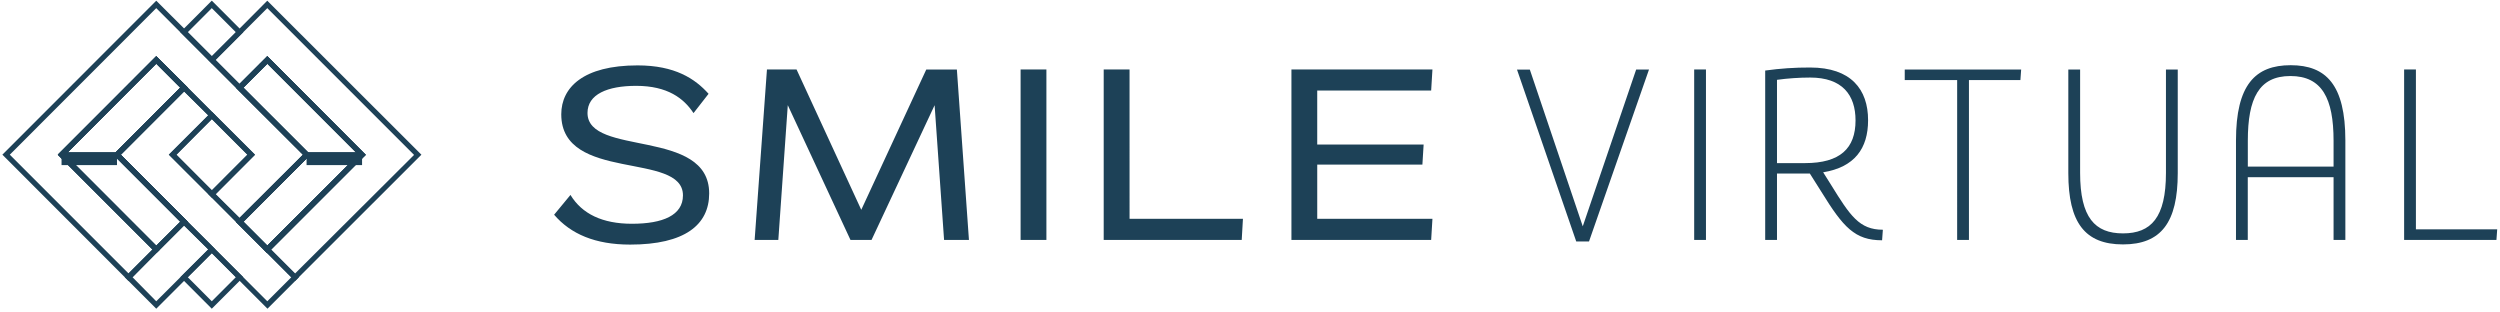 <svg width="672" height="84" viewBox="0 0 672 84" fill="none" xmlns="http://www.w3.org/2000/svg">
<path fill-rule="evenodd" clip-rule="evenodd" d="M171.003 23.075C163.254 23.075 157.92 25.364 157.92 30.355C157.92 42.164 190.628 34.338 190.628 51.992C190.628 60.417 184.086 65.747 169.386 65.747C160.006 65.747 153.402 62.912 148.946 57.718L153.339 52.398C156.443 57.487 161.903 60.147 169.883 60.147C178.182 60.147 183.579 57.858 183.579 52.514C183.579 40.638 150.868 49.077 150.868 30.723C150.868 23.506 156.8 17.577 171.374 17.577C181.426 17.577 186.823 21.154 190.463 25.214L186.417 30.404C183.82 26.449 179.452 23.075 171.003 23.075ZM231.508 56.395L248.983 18.683H257.208L260.453 64.501H253.768L251.223 28.28L234.273 64.487H228.606L211.757 28.266L209.213 64.491H202.846L206.157 18.672H214.113L231.508 56.395ZM281.274 64.487H274.337V18.672H281.274V64.487ZM303.625 58.814H334.103L333.774 64.487H296.674V18.672H303.622L303.625 58.814ZM347.137 64.487V18.672H385.039L384.696 24.335H354.071V38.843H382.673L382.34 44.24H354.074V58.814H385.039L384.696 64.487H347.137ZM425.446 60.837L439.803 18.683H443.254L427.126 64.907H423.693L407.768 18.707H411.219L425.446 60.837ZM458.563 64.487H455.396V18.672H458.563V64.487Z" fill="#1D4157"/>
<path d="M486.563 18.147C497.546 18.147 502.141 24.016 502.141 32.315C502.141 39.952 498.487 44.925 490.066 46.315L492.226 49.752C497.319 57.984 499.776 61.753 506.114 61.753L505.907 64.588C498.564 64.588 495.46 61.078 489.594 51.568L486.486 46.644H477.656V64.487H474.484V18.962C478.486 18.402 482.523 18.129 486.563 18.147ZM498.768 32.378C498.768 25.504 495.194 20.845 486.563 20.845C483.585 20.852 480.606 21.055 477.656 21.458V43.844H485.201C494.644 43.844 498.768 39.861 498.768 32.378Z" fill="#1D4157"/>
<path fill-rule="evenodd" clip-rule="evenodd" d="M526.085 21.525H511.994V18.683H543.288L543.085 21.521H529.253V64.487H526.082L526.085 21.525ZM559.136 46.48C559.136 58.485 563.119 62.734 570.665 62.734C578.214 62.734 582.208 58.481 582.208 46.48V18.683H585.379V46.543C585.379 59.766 580.923 65.698 570.665 65.698C560.41 65.698 555.965 59.818 555.965 46.543V18.683H559.136V46.48Z" fill="#1D4157"/>
<path d="M627.263 47.624H604.201V64.487H601.034V37.764C601.034 22.784 606.224 17.527 615.734 17.527C625.24 17.527 630.434 22.784 630.434 37.764V64.49H627.263V47.627V47.624ZM627.263 44.789V37.834C627.263 26.442 624.158 20.436 615.667 20.436C607.18 20.436 604.215 26.442 604.215 37.831V44.782H627.263V44.789Z" fill="#1D4157"/>
<path fill-rule="evenodd" clip-rule="evenodd" d="M649.397 61.652H671.247L671.044 64.487H646.229V18.672H649.397V61.652Z" fill="#1D4157"/>
<path d="M32.456 41.579L49.483 24.562L50.477 23.558L49.483 22.564L42 15.109L15.54 41.579L40.995 67.035L42 68.025L43.005 67.035L49.459 60.581L50.453 59.576L32.456 41.579ZM17.552 41.579L42 17.104L48.454 23.558L30.457 41.579L31.157 42.293L48.478 59.615L42 66.065L17.552 41.579Z" fill="#1D4157"/>
<path d="M82.726 40.879L65.394 23.554L64.386 24.562L81.456 41.579L64.386 58.606L65.394 59.614L82.726 42.289L83.44 41.579L82.726 40.879ZM68.523 41.579L57.96 31.016L56.956 30.022L50.502 23.557L49.508 22.563L42 15.108L15.54 41.579L40.995 67.034L42 66.026L17.552 41.579L42 17.103L48.454 23.557L49.459 24.562L56 31.016L56.994 32.02L66.549 41.579L56.98 51.151L56 52.18L63.455 59.639L64.453 58.634L57.935 52.18L68.523 41.579ZM82.726 40.879L65.394 23.554L64.386 22.563L57.935 16.113L56.928 15.105L50.477 8.654L49.472 7.636L42 0.191L0.637 41.579L33.562 74.531L34.556 75.522L35.56 74.531L43.015 67.073L17.563 41.617L42 17.103L48.454 23.557L49.459 24.562L56 31.016L56.994 32.02L66.549 41.579L56.98 51.151L56 52.18L64.453 60.643L65.457 59.639L82.726 42.293L83.44 41.579L82.726 40.879ZM64.386 58.606L57.935 52.18L68.499 41.603L57.935 31.04L56.928 30.046L50.477 23.582L49.483 22.591L42 15.105L15.54 41.579L40.995 67.034L34.541 73.485L2.636 41.579L42 2.186L48.454 8.654L81.456 41.579L64.386 58.606ZM68.499 41.579L57.935 31.016L56.928 30.022L50.477 23.557L49.483 22.563L42 15.108L15.54 41.579L40.995 67.034L42 66.026L17.552 41.579L42 17.103L48.454 23.557L49.459 24.562L56 31.016L56.994 32.02L66.549 41.579L56.98 51.151L56 52.18L63.455 59.639L64.453 58.634L57.935 52.18L68.499 41.579ZM82.726 40.879L65.394 23.554L64.386 24.562L81.456 41.579L64.386 58.606L65.394 59.614L82.726 42.289L83.44 41.579L82.726 40.879Z" fill="#1D4157"/>
<path d="M32.456 41.579L49.483 24.562L50.477 23.558L49.483 22.564L42 15.109L15.54 41.579L40.995 67.035L42 68.025L43.005 67.035L49.459 60.581L50.453 59.576L32.456 41.579ZM17.552 41.579L42 17.104L48.454 23.558L30.457 41.579L31.157 42.293L48.478 59.615L42 66.065L17.552 41.579Z" fill="#1D4157"/>
<path d="M50.477 59.614L49.483 60.619L56 67.059L56.994 66.065L50.477 59.614ZM49.483 58.606L48.478 59.614L42 66.065L40.995 67.073L34.541 73.523L33.547 74.531L34.541 75.522L42 82.984L49.455 75.529L50.453 74.521L56.917 68.067L57.907 67.076L49.483 58.61V58.606ZM48.478 74.517L42 80.982L35.637 74.531L42 68.063L43.005 67.073L49.459 60.619L56 67.059L48.475 74.514L48.478 74.517ZM50.474 59.614L49.483 60.619L56 67.059L56.994 66.065L50.477 59.614H50.474Z" fill="#1D4157"/>
<path d="M32.456 41.579L49.483 24.562L50.477 23.558L49.483 22.564L42 15.109L15.54 41.579L40.995 67.035L42 68.025L43.005 67.035L49.459 60.581L50.453 59.576L32.456 41.579ZM17.552 41.579L42 17.104L48.454 23.558L30.457 41.579L31.157 42.293L48.478 59.615L42 66.065L17.552 41.579ZM57.935 67.073L56.928 66.065L55.937 67.059L48.478 74.514L56.928 82.984L65.394 74.514L57.935 67.073ZM56.928 80.982L50.477 74.518L56.928 68.064L63.382 74.518L56.928 80.982ZM64.386 7.636L56.931 0.174L48.475 8.655L56.924 17.104L57.932 16.113L65.387 8.655L64.382 7.636H64.386ZM56.931 15.091L50.477 8.651L56.928 2.19L63.395 8.658L56.928 15.098L56.931 15.091ZM71.844 15.105L63.395 23.558L81.456 41.579L64.386 58.607L63.395 59.615L71.844 68.064L72.853 67.073L98.305 41.618L71.844 15.105ZM71.844 66.016L65.394 59.562L82.726 42.293L83.44 41.579L82.726 40.879L65.394 23.554L71.844 17.104L96.32 41.579L95.62 42.293L71.844 66.016Z" fill="#1D4157"/>
<path d="M56.928 32.024L56 31.012L45.423 41.575L56 52.184L56.994 51.176L47.435 41.603L56.928 32.02V32.024ZM49.483 24.562L48.478 23.557L30.45 41.579L31.15 42.293L48.475 59.614L49.48 58.606L32.452 41.579L49.48 24.562H49.483ZM79.303 73.527L72.853 67.073L71.844 66.065L65.394 59.614L64.386 58.606L57.935 52.18L56.928 51.176L47.373 41.603L56.928 32.048L57.922 31.04L56.917 30.046L50.463 23.582L49.472 22.591L48.465 23.582L30.457 41.579L31.157 42.293L48.478 59.614L49.483 60.619L56 67.059L56.994 68.063L63.444 74.517L71.897 82.98L79.352 75.525L80.346 74.531L79.303 73.523V73.527ZM71.848 80.982L65.394 74.517L57.935 67.073L32.48 41.614L49.483 24.558L56 31.016L45.423 41.579L56 52.184L78.295 74.531L71.844 80.982H71.848ZM49.483 24.562L48.478 23.557L30.45 41.579L31.15 42.293L48.475 59.614L49.48 58.606L32.452 41.579L49.48 24.562H49.483ZM56.928 32.02L56 31.016L45.423 41.579L56 52.184L56.994 51.176L47.435 41.603L56.928 32.02Z" fill="#1D4157"/>
<path d="M71.845 15.105L63.396 23.558L81.456 41.58L64.386 58.607L63.396 59.615L71.845 68.064L72.853 67.073L98.305 41.618L71.845 15.105ZM71.845 66.016L65.394 59.562L82.726 42.294L83.44 41.58L82.726 40.88L65.394 23.555L71.845 17.104L96.32 41.58L95.62 42.294L71.845 66.016Z" fill="#1D4157"/>
<path d="M57.935 16.113L56.928 17.104L63.395 23.558L64.386 22.564L57.935 16.113ZM71.844 0.188L56 16.116L64.453 24.566L65.457 23.561L71.907 17.107L96.32 41.583L95.62 42.297L71.844 66.069L70.84 67.076L78.295 74.531L79.303 75.525L80.297 74.535L113.274 41.583L71.844 0.191V0.188ZM79.303 73.523L72.853 67.073L98.305 41.617L71.844 15.105L64.389 22.564L57.935 16.113L65.391 8.654L71.848 2.186L111.3 41.642L79.303 73.527V73.523ZM57.935 16.113L56.928 17.104L63.395 23.558L64.386 22.564L57.935 16.113Z" fill="#1D4157"/>
<path d="M71.845 15.105L63.396 23.558L81.456 41.58L64.386 58.607L63.396 59.615L71.845 68.064L72.853 67.073L98.305 41.618L71.845 15.105ZM71.845 66.016L65.394 59.562L82.726 42.294L83.44 41.58L82.726 40.88L65.394 23.555L71.845 17.104L96.32 41.58L95.62 42.294L71.845 66.016Z" fill="#1D4157"/>
<path d="M57.935 31.016L56.928 30.022L55.937 31.016L45.36 41.579L56 52.184L56.994 53.185L57.998 52.181L68.561 41.603L57.935 31.016ZM56.928 51.151L47.373 41.579L56.928 32.024L66.486 41.579L56.931 51.151H56.928Z" fill="#1D4157"/>
<path fill-rule="evenodd" clip-rule="evenodd" d="M16.544 40.879H31.448V44.379H16.544V40.879ZM82.407 40.879H97.325V44.379H82.407V40.879Z" fill="#1D4157"/>
</svg>
